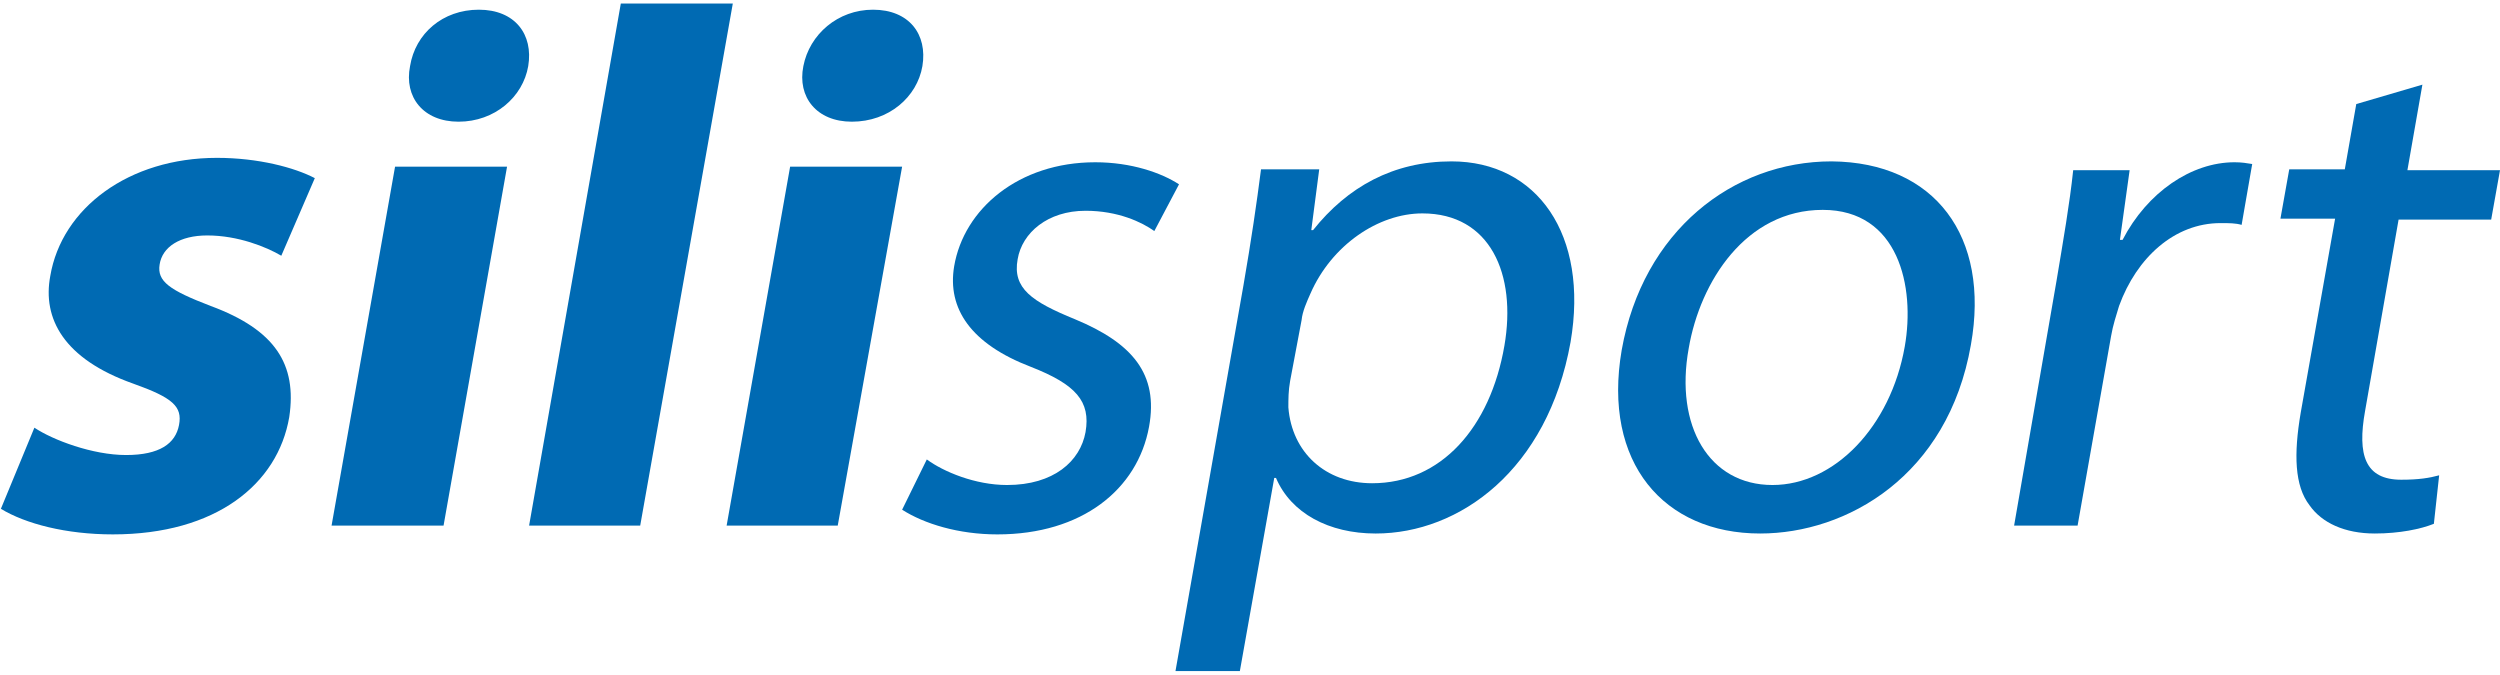 <?xml version="1.0" encoding="utf-8"?>
<!-- Generator: Adobe Illustrator 23.1.1, SVG Export Plug-In . SVG Version: 6.00 Build 0)  -->
<svg version="1.1" id="Ebene_1" xmlns="http://www.w3.org/2000/svg" xmlns:xlink="http://www.w3.org/1999/xlink" x="0px" y="0px"
	 width="283.5px" height="76.5px" viewBox="0 0 283.5 76.5" style="enable-background:new 0 0 283.5 76.5;" xml:space="preserve">
<style type="text/css">
	.st0{fill:#006AB3;}
</style>
<g>
	<g>
		<path class="st0" d="M3.9,48.5c2.1,1.4,6.6,3.1,10.4,3.1c3.8,0,5.6-1.3,6-3.4c0.4-2.1-0.7-3.1-5.2-4.7c-7.9-2.8-10.3-7.4-9.4-12.2
			c1.3-7.7,8.9-13.4,18.9-13.4c4.7,0,8.8,1.1,11.1,2.3L31.9,29c-1.7-1-4.9-2.3-8.4-2.3c-3.1,0-5.1,1.3-5.4,3.3
			c-0.3,1.9,1.1,2.9,5.8,4.7c7.3,2.7,9.8,6.6,8.9,12.6c-1.3,7.6-8.3,13.3-20,13.3c-5.3,0-9.9-1.2-12.7-2.9L3.9,48.5z"/>
		<path class="st0" d="M37.6,59.6l7.2-40.7h12.7l-7.2,40.7H37.6z M59.9,7.5c-0.6,3.5-3.8,6.3-7.9,6.3c-4,0-6.2-2.8-5.5-6.3
			c0.6-3.7,3.7-6.4,7.8-6.4C58.4,1.1,60.5,3.9,59.9,7.5z"/>
		<path class="st0" d="M70.4,0.4h12.7L72.6,59.6H60L70.4,0.4z"/>
		<path class="st0" d="M82.4,59.6l7.2-40.7h12.7L95,59.6H82.4z M104.6,7.5c-0.6,3.5-3.8,6.3-8,6.3c-4,0-6.2-2.8-5.5-6.3
			C91.8,3.9,95,1.1,99,1.1C103.1,1.1,105.2,3.9,104.6,7.5z"/>
	</g>
	<g>
		<path class="st0" d="M105.1,52.1c1.9,1.4,5.5,2.9,9.1,2.9c5.3,0,8.3-2.7,8.9-6c0.6-3.5-1.1-5.4-6.2-7.4c-6.8-2.6-9.5-6.6-8.7-11.4
			c1.1-6.5,7.3-11.8,16-11.8c4.1,0,7.5,1.2,9.5,2.5l-2.8,5.3c-1.4-1-4.1-2.3-7.8-2.3c-4.3,0-7.2,2.5-7.7,5.5
			c-0.6,3.3,1.6,4.8,6.5,6.8c6.5,2.7,9.5,6.2,8.4,12.2c-1.3,7.1-7.6,12.2-17.2,12.2c-4.4,0-8.3-1.2-10.8-2.8L105.1,52.1z"/>
		<path class="st0" d="M141,32.4c0.9-5.2,1.5-9.3,2-13.2h6.6l-0.9,6.9h0.2c3.9-4.9,9.1-7.8,15.7-7.8c9.7,0,15.6,8.3,13.5,20.5
			c-2.6,14.5-12.6,21.7-22.1,21.7c-5.3,0-9.6-2.3-11.3-6.3h-0.2l-3.9,21.9h-7.3L141,32.4z M146.3,43.2c-0.2,1.1-0.2,2.1-0.2,3
			c0.4,5.1,4.2,8.6,9.5,8.6c7.8,0,13.4-6.3,15-15.6c1.4-8.1-1.6-15-9.3-15c-5,0-10.3,3.6-12.7,9.1c-0.4,0.9-0.9,2-1,3L146.3,43.2z"
			/>
	</g>
	<g>
		<path class="st0" d="M223.5,39.1c-2.6,14.9-14.1,21.4-23.9,21.4c-10.9,0-17.9-8-15.7-20.8c2.4-13.5,12.6-21.4,23.8-21.4
			C219.4,18.4,225.7,26.8,223.5,39.1z M191.5,39.5c-1.6,8.8,2.3,15.5,9.5,15.5c7,0,13.4-6.6,15-15.7c1.2-6.8-0.7-15.5-9.3-15.5
			C198,23.8,192.8,31.9,191.5,39.5z"/>
		<path class="st0" d="M233.2,31.9c0.8-4.8,1.5-8.8,1.9-12.6h6.4l-1.1,7.9h0.3c2.8-5.4,7.8-8.8,12.7-8.8c0.8,0,1.4,0.1,2,0.2
			l-1.2,6.9c-0.7-0.2-1.4-0.2-2.4-0.2c-5.2,0-9.5,3.9-11.5,9.4c-0.3,1-0.7,2.2-0.9,3.4l-3.8,21.5h-7.2L233.2,31.9z"/>
	</g>
	<g>
		<path class="st0" d="M274.7,9.6l-1.7,9.7h10.5l-1,5.6H272l-3.8,21.7c-0.9,5,0,7.8,4.1,7.8c2,0,3.2-0.2,4.3-0.5l-0.6,5.5
			c-1.5,0.6-3.9,1.1-6.7,1.1c-3.4,0-6-1.2-7.4-3.2c-1.7-2.2-1.8-5.8-1-10.5l3.9-22h-6.2l1-5.6h6.3l1.3-7.4L274.7,9.6z"/>
	</g>
</g>
</svg>
